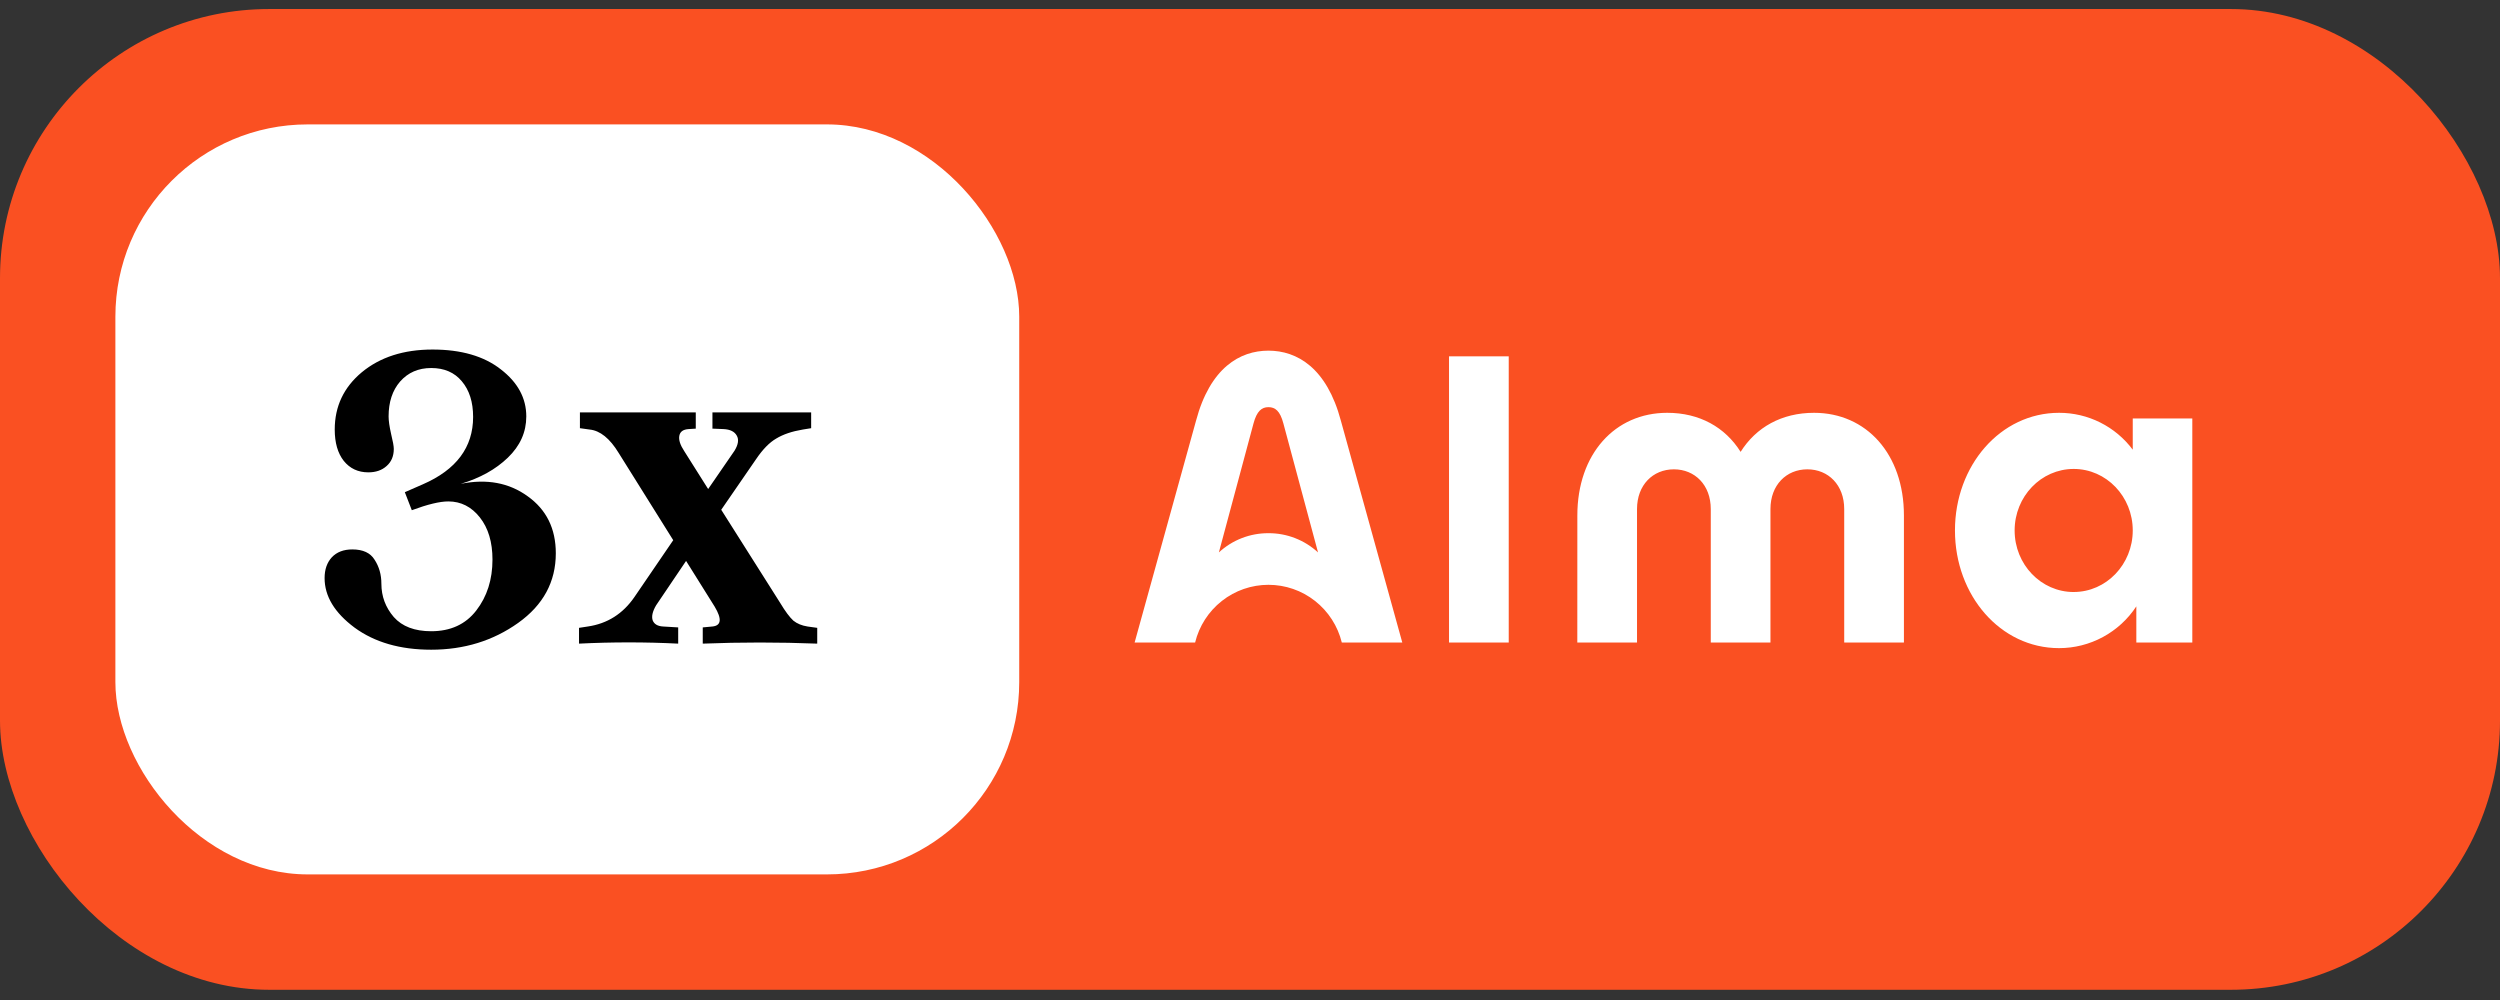 <svg xmlns="http://www.w3.org/2000/svg" width="130" height="52" viewBox="0 0 130 52" fill="none"><rect x="0" y="0" width="130" height="52" fill="#333333" stroke="none"/><rect y="0.469" width="130" height="51" rx="14" fill="#FA5022"></rect><rect x="6" y="6.469" width="47" height="39" rx="10" fill="white"></rect><path d="M23.957 25.16C25.309 24.887 26.469 25.102 27.438 25.805C28.414 26.5 28.902 27.488 28.902 28.77C28.902 30.254 28.25 31.461 26.945 32.391C25.641 33.32 24.133 33.785 22.422 33.785C20.812 33.785 19.484 33.402 18.438 32.637C17.398 31.863 16.879 31.004 16.879 30.059C16.879 29.613 17.004 29.254 17.254 28.98C17.512 28.707 17.867 28.57 18.32 28.57C18.875 28.57 19.262 28.75 19.48 29.109C19.715 29.469 19.832 29.883 19.832 30.352C19.832 31.008 20.047 31.586 20.477 32.086C20.914 32.578 21.562 32.824 22.422 32.824C23.43 32.824 24.211 32.465 24.766 31.746C25.328 31.02 25.609 30.137 25.609 29.098C25.609 28.191 25.391 27.461 24.953 26.906C24.516 26.352 23.969 26.074 23.312 26.074C22.867 26.074 22.234 26.227 21.414 26.531L21.051 25.594L21.988 25.184C23.73 24.426 24.602 23.258 24.602 21.68C24.602 20.906 24.406 20.289 24.016 19.828C23.633 19.367 23.102 19.137 22.422 19.137C21.758 19.137 21.219 19.371 20.805 19.84C20.406 20.301 20.207 20.906 20.207 21.656C20.207 21.875 20.25 22.176 20.336 22.559C20.43 22.941 20.477 23.203 20.477 23.344C20.477 23.719 20.352 24.016 20.102 24.234C19.859 24.453 19.543 24.562 19.152 24.562C18.621 24.562 18.195 24.363 17.875 23.965C17.562 23.566 17.406 23.023 17.406 22.336C17.406 21.133 17.875 20.141 18.812 19.359C19.766 18.57 20.992 18.176 22.492 18.176C23.984 18.176 25.168 18.52 26.043 19.207C26.926 19.887 27.367 20.703 27.367 21.656C27.367 22.469 27.047 23.184 26.406 23.801C25.773 24.41 24.957 24.863 23.957 25.16ZM41.992 32.578L42.496 32.648V33.469C40.496 33.391 38.512 33.391 36.543 33.469V32.625L37.047 32.578C37.508 32.531 37.547 32.188 37.164 31.547L35.676 29.168L34.117 31.477C33.93 31.797 33.871 32.059 33.941 32.262C34.02 32.457 34.199 32.562 34.48 32.578L35.266 32.625V33.469C33.555 33.383 31.836 33.383 30.109 33.469V32.648L30.566 32.578C31.582 32.43 32.391 31.918 32.992 31.043L35.008 28.09L32.172 23.555C31.711 22.797 31.207 22.391 30.66 22.336L30.156 22.266V21.445H36.18V22.289L35.816 22.312C35.527 22.328 35.363 22.445 35.324 22.664C35.285 22.875 35.371 23.141 35.582 23.461L36.824 25.43L38.195 23.438C38.391 23.117 38.43 22.855 38.312 22.652C38.195 22.441 37.965 22.328 37.621 22.312L37.047 22.289V21.445H42.18V22.266L41.746 22.336C41.184 22.43 40.723 22.586 40.363 22.805C40.012 23.008 39.664 23.363 39.32 23.871L37.504 26.508L40.574 31.359C40.832 31.789 41.059 32.094 41.254 32.273C41.449 32.43 41.695 32.531 41.992 32.578Z" fill="black"></path><path d="M107.833 30.785C106.137 30.785 104.761 29.354 104.761 27.585C104.761 25.817 106.137 24.385 107.833 24.385C109.529 24.385 110.903 25.819 110.903 27.583C110.903 29.348 109.527 30.784 107.833 30.784V30.785ZM110.903 21.76V23.384C110.457 22.788 109.878 22.304 109.214 21.971C108.549 21.637 107.815 21.465 107.072 21.466C104.022 21.466 101.658 24.206 101.658 27.583C101.658 30.961 104.02 33.703 107.072 33.703C107.869 33.703 108.652 33.504 109.353 33.125C110.054 32.746 110.651 32.199 111.089 31.531V33.411H114V21.762L110.903 21.76ZM75.349 18.53H78.454V33.411H75.349V18.53ZM82.022 26.804C82.022 23.602 83.98 21.466 86.695 21.466C88.379 21.466 89.709 22.218 90.512 23.497C91.315 22.218 92.647 21.466 94.331 21.466C97.048 21.466 99.004 23.608 99.004 26.804V33.411H95.899V26.469C95.899 25.221 95.074 24.405 93.982 24.405C92.889 24.405 92.064 25.221 92.064 26.469V33.411H88.96V26.469C88.96 25.221 88.135 24.405 87.042 24.405C85.95 24.405 85.125 25.221 85.125 26.469V33.411H82.02L82.022 26.804ZM69.727 21.882C68.992 19.119 67.439 18.234 65.959 18.234C64.478 18.234 62.926 19.119 62.192 21.882L59 33.411H62.146C62.355 32.555 62.845 31.794 63.536 31.25C64.228 30.705 65.081 30.41 65.96 30.41C66.838 30.41 67.692 30.705 68.383 31.25C69.074 31.794 69.564 32.555 69.774 33.411H72.919L69.727 21.882ZM65.959 27.726C65.005 27.721 64.085 28.078 63.382 28.725L65.183 22.017C65.355 21.376 65.609 21.172 65.959 21.172C66.308 21.172 66.564 21.366 66.735 22.017L68.538 28.727C67.834 28.079 66.913 27.721 65.959 27.726Z" fill="white"></path></svg>